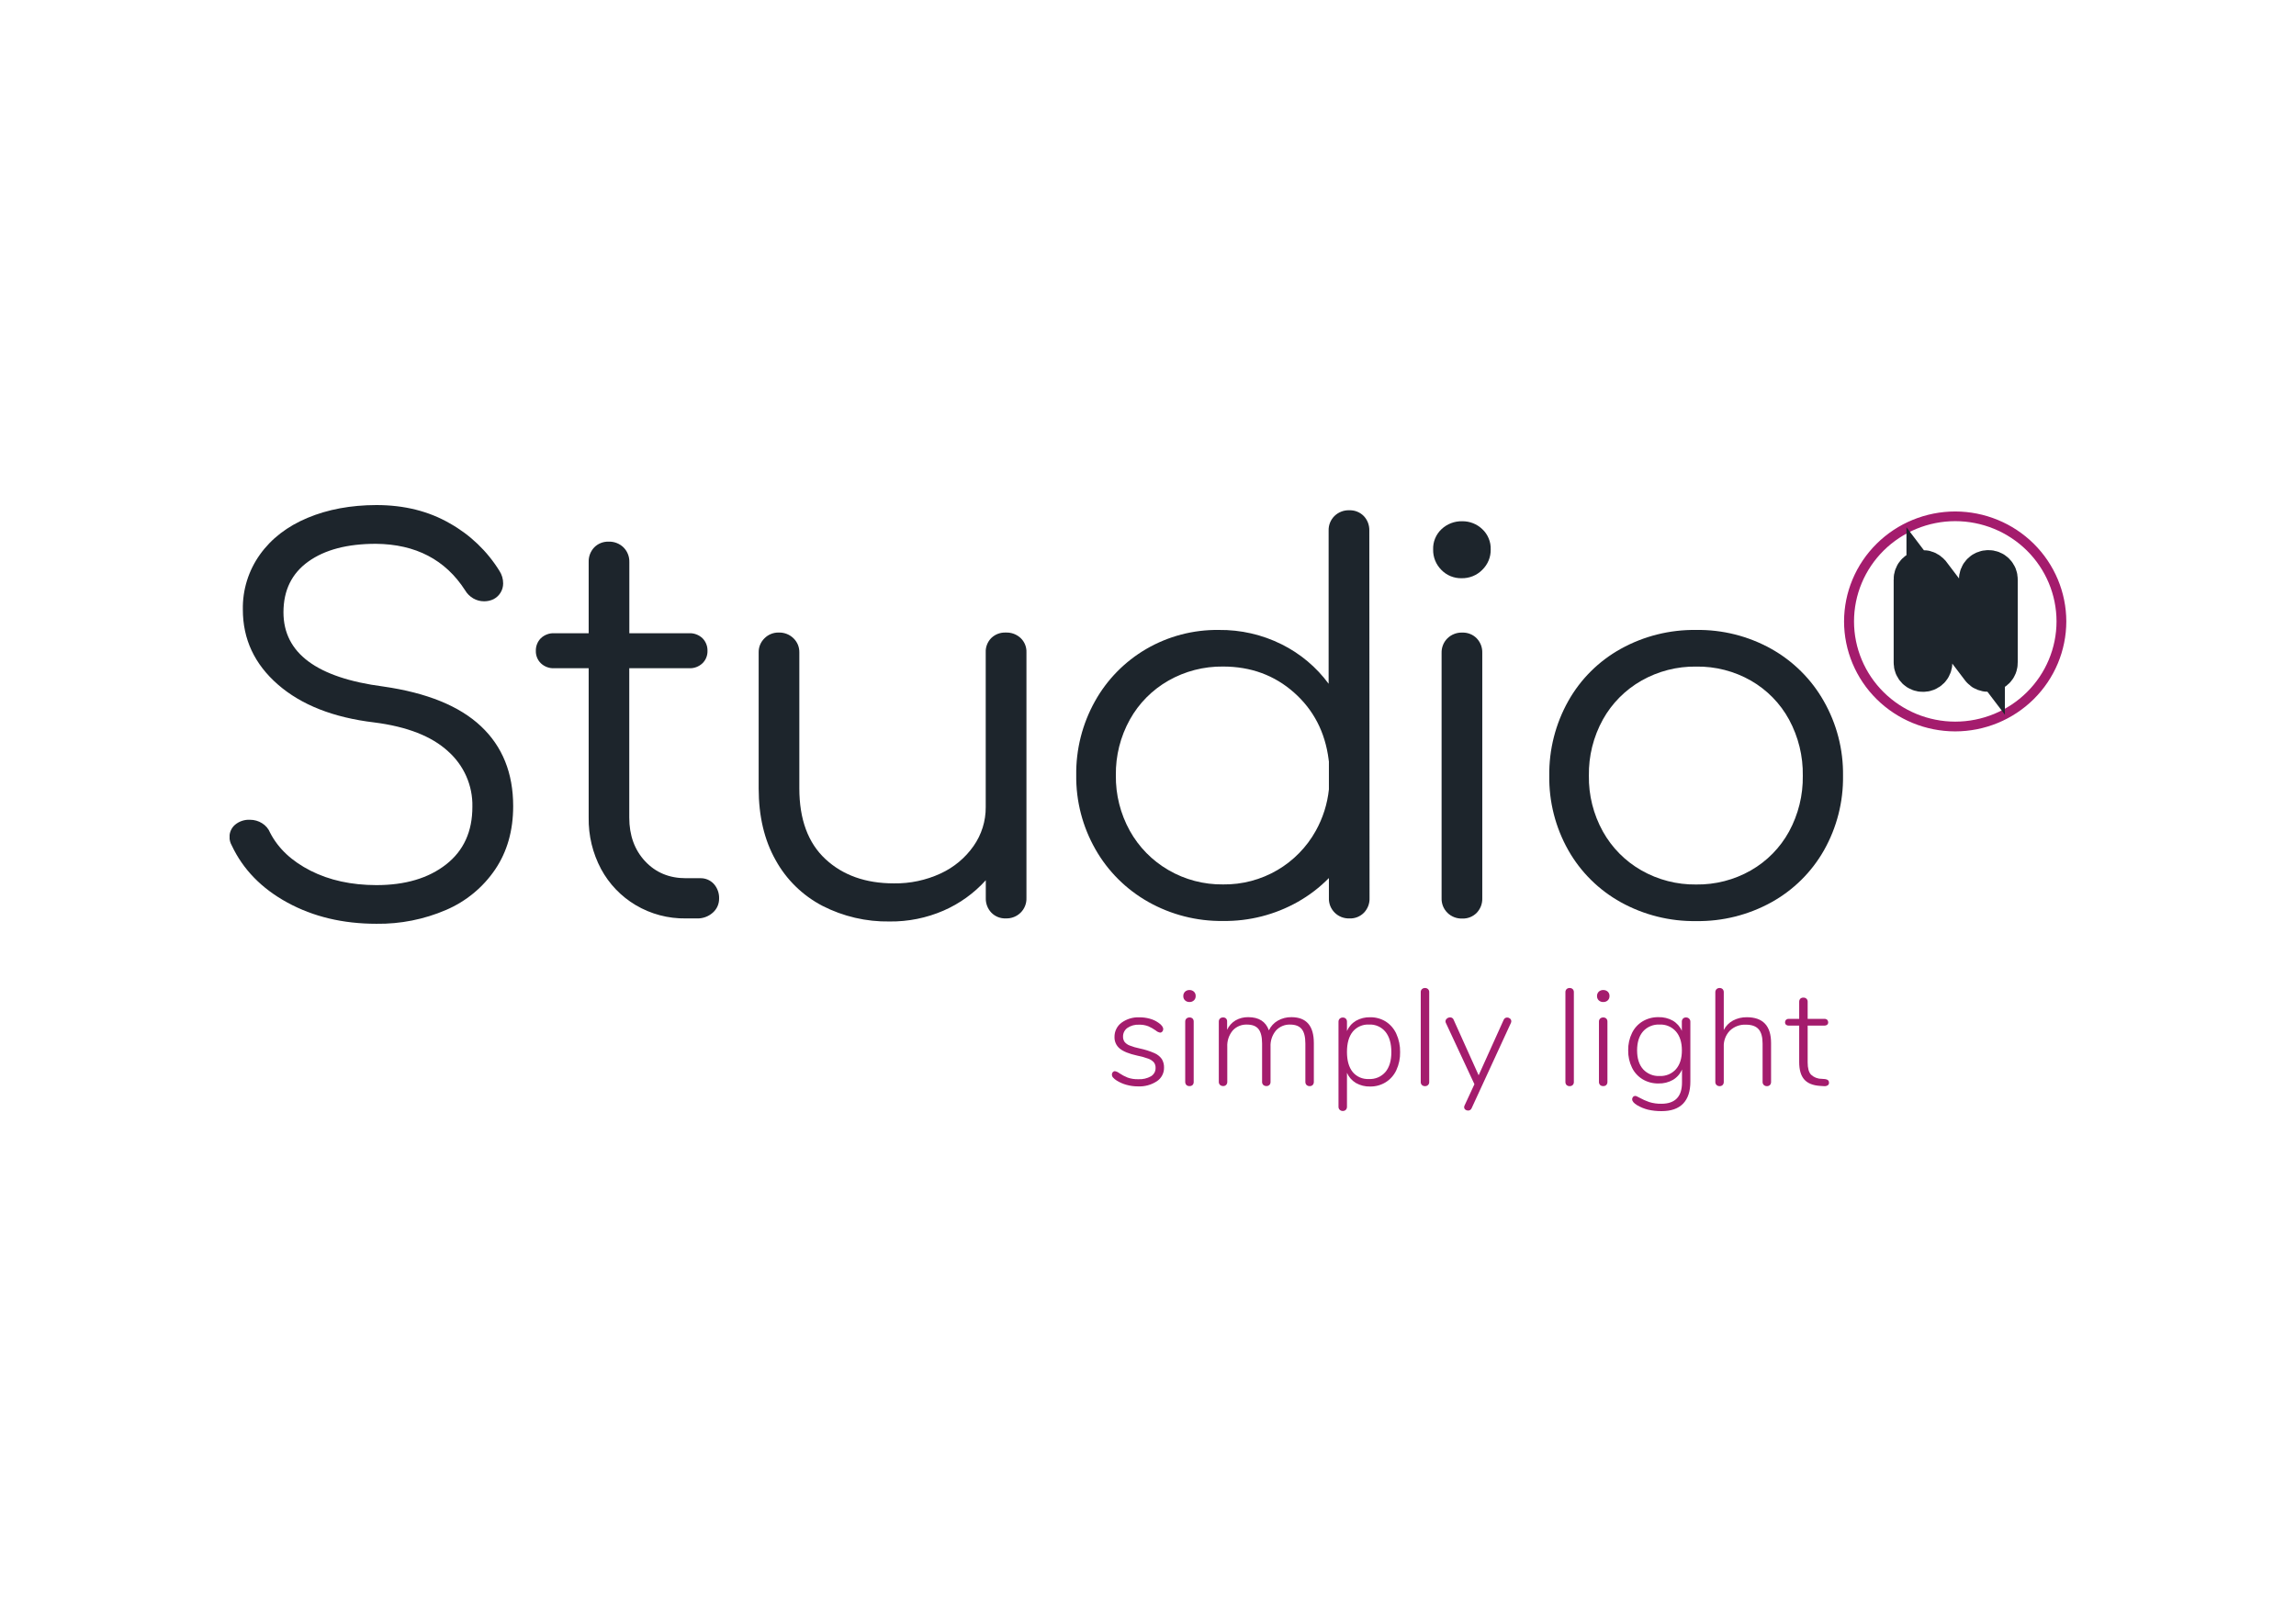 <svg xmlns="http://www.w3.org/2000/svg" width="100" height="70" viewBox="0 0 100 70" fill="none"><rect width="100" height="70" fill="white"></rect><g clip-path="url(#clip0_244_125)"><path d="M19.59 22.797C20.477 23.295 21.221 24.008 21.753 24.868C21.859 25.031 21.915 25.22 21.914 25.414C21.915 25.555 21.876 25.693 21.803 25.813C21.73 25.934 21.625 26.032 21.5 26.098C21.371 26.161 21.23 26.193 21.086 26.192C20.92 26.193 20.758 26.15 20.614 26.067C20.466 25.982 20.344 25.86 20.258 25.714C19.399 24.379 18.103 23.704 16.371 23.688C15.128 23.688 14.147 23.946 13.427 24.462C12.707 24.978 12.346 25.715 12.346 26.672C12.346 28.447 13.795 29.525 16.693 29.904C18.593 30.177 20.012 30.754 20.948 31.635C21.884 32.516 22.351 33.676 22.351 35.117C22.351 36.179 22.09 37.097 21.568 37.871C21.041 38.65 20.299 39.263 19.43 39.636C18.473 40.048 17.438 40.254 16.394 40.239C14.937 40.239 13.645 39.931 12.518 39.316C11.392 38.701 10.583 37.871 10.092 36.824C10.028 36.713 9.995 36.587 9.996 36.46C9.994 36.359 10.015 36.258 10.057 36.166C10.099 36.074 10.16 35.991 10.238 35.925C10.421 35.773 10.655 35.696 10.893 35.709C11.076 35.709 11.256 35.76 11.411 35.857C11.572 35.956 11.697 36.103 11.767 36.278C12.12 36.961 12.706 37.511 13.527 37.928C14.348 38.344 15.303 38.553 16.392 38.555C17.649 38.555 18.661 38.255 19.428 37.655C20.195 37.055 20.577 36.216 20.574 35.139C20.584 34.684 20.494 34.233 20.31 33.815C20.126 33.398 19.853 33.025 19.51 32.722C18.797 32.069 17.728 31.651 16.301 31.469C14.523 31.257 13.124 30.707 12.105 29.819C11.086 28.931 10.576 27.842 10.577 26.552C10.561 25.693 10.823 24.852 11.325 24.151C11.822 23.458 12.512 22.927 13.394 22.558C14.277 22.188 15.277 22.003 16.396 22C17.606 22.001 18.671 22.266 19.59 22.797Z" fill="#1D252C"></path><path d="M31.09 38.503C31.246 38.679 31.328 38.907 31.32 39.141C31.321 39.258 31.297 39.373 31.25 39.479C31.202 39.585 31.132 39.679 31.044 39.756C30.855 39.925 30.607 40.014 30.353 40.006H29.871C29.102 40.018 28.345 39.817 27.686 39.426C27.049 39.047 26.529 38.504 26.179 37.855C25.811 37.164 25.626 36.393 25.639 35.613V29.108H24.143C24.036 29.113 23.929 29.097 23.828 29.06C23.727 29.023 23.635 28.966 23.557 28.892C23.486 28.823 23.429 28.739 23.392 28.647C23.354 28.555 23.336 28.457 23.338 28.357C23.335 28.255 23.352 28.152 23.39 28.056C23.427 27.96 23.484 27.873 23.557 27.8C23.635 27.726 23.727 27.669 23.828 27.632C23.929 27.594 24.036 27.578 24.143 27.583H25.639V24.482C25.635 24.365 25.654 24.249 25.695 24.14C25.737 24.03 25.799 23.93 25.88 23.845C25.962 23.761 26.06 23.696 26.169 23.653C26.278 23.61 26.395 23.59 26.513 23.594C26.632 23.59 26.75 23.611 26.861 23.654C26.972 23.697 27.072 23.762 27.157 23.845C27.24 23.928 27.306 24.028 27.349 24.138C27.393 24.247 27.413 24.364 27.41 24.482V27.583H30.008C30.116 27.578 30.223 27.594 30.324 27.632C30.425 27.669 30.517 27.726 30.595 27.8C30.668 27.873 30.725 27.96 30.762 28.056C30.8 28.152 30.817 28.255 30.814 28.357C30.816 28.457 30.798 28.555 30.76 28.647C30.723 28.739 30.666 28.823 30.595 28.892C30.517 28.966 30.425 29.023 30.324 29.06C30.223 29.097 30.116 29.113 30.008 29.108H27.407V35.613C27.407 36.387 27.637 37.02 28.096 37.514C28.556 38.007 29.147 38.254 29.868 38.254H30.489C30.601 38.25 30.713 38.27 30.817 38.313C30.921 38.356 31.014 38.421 31.09 38.503Z" fill="#1D252C"></path><path d="M44.453 27.793C44.537 27.873 44.604 27.971 44.647 28.079C44.691 28.187 44.711 28.302 44.706 28.418V39.117C44.71 39.235 44.69 39.352 44.646 39.462C44.603 39.572 44.537 39.671 44.453 39.754C44.369 39.838 44.268 39.903 44.157 39.946C44.047 39.989 43.928 40.009 43.809 40.005C43.692 40.01 43.575 39.99 43.466 39.947C43.357 39.904 43.259 39.838 43.177 39.754C43.096 39.669 43.033 39.569 42.992 39.46C42.95 39.35 42.931 39.234 42.935 39.117V38.343C42.424 38.909 41.797 39.36 41.095 39.666C40.356 39.987 39.556 40.148 38.749 40.139C37.73 40.156 36.723 39.921 35.818 39.457C34.955 39.006 34.247 38.313 33.781 37.465C33.289 36.594 33.043 35.551 33.043 34.336V28.418C33.041 28.304 33.062 28.191 33.105 28.085C33.149 27.98 33.214 27.884 33.296 27.804C33.377 27.722 33.474 27.658 33.58 27.615C33.687 27.572 33.802 27.551 33.917 27.553C34.036 27.55 34.154 27.57 34.265 27.613C34.376 27.656 34.476 27.721 34.561 27.804C34.643 27.884 34.708 27.98 34.752 28.085C34.795 28.191 34.816 28.304 34.814 28.418V34.336C34.814 35.688 35.193 36.717 35.952 37.422C36.711 38.127 37.704 38.479 38.931 38.479C39.635 38.49 40.332 38.343 40.97 38.047C41.546 37.782 42.041 37.369 42.403 36.852C42.752 36.354 42.937 35.762 42.932 35.156V28.418C42.927 28.303 42.945 28.188 42.987 28.081C43.029 27.973 43.092 27.875 43.173 27.793C43.257 27.712 43.356 27.649 43.464 27.608C43.573 27.567 43.689 27.549 43.806 27.553C43.924 27.549 44.042 27.567 44.154 27.608C44.265 27.65 44.367 27.712 44.453 27.793Z" fill="#1D252C"></path><path d="M64.558 23.048C64.68 23.161 64.775 23.299 64.838 23.452C64.902 23.605 64.932 23.77 64.926 23.935C64.929 24.1 64.898 24.264 64.835 24.416C64.771 24.569 64.677 24.707 64.558 24.823C64.442 24.941 64.302 25.034 64.148 25.097C63.993 25.159 63.828 25.19 63.661 25.187C63.496 25.191 63.332 25.16 63.179 25.098C63.026 25.035 62.889 24.941 62.775 24.823C62.659 24.706 62.567 24.567 62.506 24.415C62.445 24.262 62.415 24.099 62.419 23.935C62.413 23.77 62.442 23.605 62.506 23.452C62.569 23.299 62.665 23.161 62.786 23.048C63.028 22.821 63.351 22.698 63.684 22.705C64.01 22.701 64.324 22.824 64.558 23.048ZM63.041 27.806C63.125 27.723 63.226 27.658 63.337 27.615C63.447 27.572 63.566 27.551 63.685 27.555C63.802 27.551 63.919 27.571 64.028 27.614C64.137 27.657 64.236 27.722 64.317 27.806C64.398 27.891 64.461 27.991 64.503 28.1C64.544 28.21 64.563 28.326 64.559 28.443V39.124C64.563 39.241 64.544 39.357 64.503 39.466C64.461 39.576 64.398 39.676 64.317 39.761C64.236 39.844 64.137 39.91 64.028 39.953C63.919 39.996 63.802 40.016 63.685 40.011C63.566 40.015 63.447 39.995 63.337 39.952C63.226 39.909 63.125 39.844 63.041 39.761C62.957 39.677 62.891 39.578 62.847 39.468C62.804 39.359 62.783 39.242 62.787 39.124V28.442C62.784 28.325 62.804 28.207 62.848 28.098C62.891 27.989 62.957 27.889 63.041 27.806Z" fill="#1D252C"></path><path d="M77.139 28.26C78.099 28.797 78.892 29.584 79.431 30.536C79.997 31.528 80.287 32.651 80.271 33.79C80.288 34.925 80.002 36.043 79.444 37.034C78.906 37.985 78.113 38.771 77.152 39.303C76.151 39.856 75.021 40.139 73.875 40.122C72.729 40.139 71.598 39.856 70.597 39.303C69.636 38.771 68.843 37.985 68.305 37.034C67.746 36.044 67.461 34.925 67.477 33.79C67.462 32.653 67.747 31.53 68.305 30.536C68.841 29.581 69.634 28.793 70.597 28.26C71.598 27.706 72.729 27.424 73.875 27.44C75.017 27.423 76.144 27.706 77.139 28.26ZM71.493 29.648C70.786 30.05 70.204 30.637 69.811 31.344C69.398 32.093 69.188 32.936 69.202 33.79C69.189 34.638 69.399 35.474 69.811 36.218C70.204 36.924 70.784 37.511 71.49 37.913C72.214 38.326 73.036 38.538 73.871 38.528C74.709 38.54 75.534 38.328 76.259 37.913C76.961 37.511 77.536 36.924 77.922 36.218C78.326 35.473 78.532 34.638 78.519 33.793C78.534 32.941 78.328 32.099 77.922 31.347C77.538 30.641 76.965 30.055 76.266 29.651C75.541 29.236 74.715 29.023 73.878 29.036C73.042 29.024 72.218 29.236 71.493 29.648Z" fill="#1D252C"></path><path d="M59.639 23.115C59.643 22.998 59.623 22.882 59.582 22.772C59.541 22.663 59.478 22.563 59.397 22.478C59.315 22.394 59.217 22.329 59.107 22.286C58.998 22.242 58.881 22.223 58.764 22.227C58.645 22.223 58.526 22.243 58.416 22.287C58.305 22.33 58.205 22.395 58.12 22.478C58.036 22.561 57.971 22.661 57.927 22.77C57.883 22.88 57.863 22.997 57.867 23.115V29.784C57.333 29.058 56.631 28.469 55.82 28.066C54.972 27.643 54.033 27.429 53.083 27.44C51.972 27.426 50.879 27.713 49.921 28.271C48.985 28.818 48.214 29.604 47.69 30.546C47.14 31.531 46.859 32.641 46.874 33.767C46.86 34.898 47.15 36.014 47.713 36.999C48.256 37.954 49.051 38.744 50.013 39.287C51.004 39.845 52.127 40.132 53.268 40.117C54.408 40.132 55.531 39.845 56.521 39.287C57.021 39.005 57.478 38.655 57.879 38.247V39.118C57.874 39.236 57.895 39.353 57.938 39.463C57.982 39.572 58.048 39.672 58.132 39.755C58.216 39.839 58.316 39.904 58.427 39.947C58.538 39.99 58.656 40.01 58.775 40.006C58.893 40.011 59.01 39.991 59.118 39.948C59.227 39.904 59.326 39.839 59.408 39.755C59.488 39.67 59.551 39.57 59.593 39.461C59.634 39.352 59.654 39.235 59.649 39.118L59.639 23.115ZM57.879 34.386C57.812 35.02 57.617 35.634 57.306 36.192C56.914 36.898 56.338 37.488 55.638 37.899C54.922 38.319 54.102 38.536 53.27 38.525C52.433 38.535 51.61 38.319 50.889 37.899C50.184 37.49 49.604 36.9 49.21 36.192C48.798 35.45 48.588 34.614 48.6 33.767C48.588 32.921 48.798 32.086 49.21 31.344C49.602 30.637 50.183 30.051 50.889 29.648C51.612 29.236 52.433 29.024 53.268 29.034C54.477 29.034 55.508 29.412 56.361 30.168C57.214 30.924 57.715 31.896 57.867 33.082C57.867 33.109 57.871 33.135 57.879 33.161V34.386Z" fill="#1D252C"></path><path d="M49.065 47.255C48.912 47.214 48.767 47.15 48.633 47.066C48.574 47.029 48.52 46.984 48.473 46.932C48.443 46.896 48.427 46.85 48.428 46.803C48.427 46.766 48.441 46.729 48.467 46.701C48.479 46.688 48.494 46.677 48.51 46.67C48.527 46.663 48.544 46.659 48.562 46.66C48.633 46.674 48.698 46.705 48.754 46.749C48.866 46.825 48.987 46.888 49.113 46.939C49.261 46.991 49.417 47.015 49.575 47.01C49.769 47.021 49.962 46.977 50.131 46.882C50.194 46.843 50.245 46.789 50.281 46.725C50.316 46.66 50.333 46.587 50.33 46.514C50.333 46.43 50.308 46.346 50.258 46.278C50.192 46.205 50.109 46.149 50.016 46.116C49.859 46.058 49.697 46.013 49.533 45.982C49.174 45.903 48.92 45.8 48.769 45.674C48.694 45.613 48.635 45.535 48.596 45.448C48.556 45.36 48.538 45.265 48.541 45.169C48.539 45.05 48.565 44.931 48.618 44.824C48.67 44.716 48.748 44.622 48.844 44.55C49.071 44.385 49.348 44.301 49.629 44.314C49.781 44.313 49.933 44.333 50.079 44.374C50.212 44.409 50.338 44.468 50.451 44.547C50.592 44.642 50.663 44.737 50.663 44.831C50.663 44.869 50.649 44.907 50.623 44.936C50.611 44.95 50.596 44.961 50.58 44.969C50.563 44.977 50.545 44.98 50.527 44.98C50.456 44.967 50.389 44.934 50.336 44.886C50.235 44.814 50.127 44.753 50.013 44.703C49.883 44.654 49.745 44.63 49.605 44.635C49.427 44.626 49.251 44.675 49.104 44.775C49.043 44.818 48.994 44.875 48.961 44.941C48.928 45.006 48.911 45.079 48.913 45.153C48.91 45.233 48.932 45.313 48.976 45.38C49.033 45.451 49.108 45.505 49.194 45.539C49.339 45.596 49.489 45.641 49.642 45.671C49.862 45.716 50.076 45.784 50.282 45.874C50.41 45.929 50.521 46.018 50.602 46.131C50.67 46.246 50.703 46.377 50.698 46.509C50.7 46.626 50.672 46.74 50.618 46.843C50.563 46.946 50.484 47.034 50.387 47.098C50.143 47.258 49.854 47.337 49.562 47.322C49.394 47.323 49.227 47.3 49.065 47.255Z" fill="#A41C6D"></path><path d="M51.613 43.575C51.587 43.551 51.567 43.521 51.554 43.489C51.541 43.456 51.536 43.421 51.538 43.386C51.536 43.351 51.542 43.316 51.555 43.284C51.568 43.251 51.588 43.222 51.613 43.197C51.665 43.149 51.733 43.124 51.804 43.125C51.84 43.124 51.876 43.129 51.91 43.142C51.943 43.154 51.974 43.173 52.001 43.197C52.026 43.222 52.046 43.251 52.059 43.284C52.072 43.316 52.078 43.351 52.076 43.386C52.078 43.421 52.072 43.456 52.059 43.489C52.046 43.521 52.026 43.551 52.001 43.575C51.974 43.599 51.943 43.618 51.91 43.631C51.876 43.643 51.84 43.649 51.804 43.647C51.733 43.649 51.665 43.623 51.613 43.575ZM51.673 47.262C51.655 47.243 51.641 47.222 51.633 47.198C51.624 47.174 51.62 47.149 51.621 47.124V44.505C51.62 44.48 51.623 44.455 51.632 44.431C51.641 44.408 51.655 44.386 51.673 44.368C51.71 44.335 51.759 44.318 51.809 44.32C51.833 44.319 51.858 44.322 51.881 44.331C51.904 44.339 51.925 44.352 51.942 44.368C51.959 44.387 51.972 44.408 51.98 44.432C51.988 44.456 51.992 44.48 51.99 44.505V47.124C51.992 47.148 51.989 47.174 51.98 47.197C51.972 47.221 51.959 47.243 51.942 47.262C51.925 47.278 51.904 47.291 51.88 47.299C51.858 47.307 51.833 47.31 51.809 47.309C51.759 47.312 51.711 47.296 51.673 47.264V47.262Z" fill="#A41C6D"></path><path d="M57.223 45.434V47.126C57.225 47.175 57.207 47.224 57.174 47.261C57.157 47.278 57.136 47.291 57.113 47.3C57.09 47.308 57.066 47.312 57.041 47.311C56.991 47.313 56.942 47.295 56.905 47.261C56.87 47.224 56.852 47.175 56.854 47.126V45.458C56.854 45.167 56.801 44.956 56.696 44.827C56.591 44.697 56.424 44.631 56.195 44.63C56.078 44.625 55.961 44.646 55.853 44.692C55.745 44.737 55.648 44.806 55.57 44.893C55.407 45.091 55.324 45.343 55.337 45.598V47.123C55.34 47.172 55.323 47.221 55.29 47.258C55.272 47.275 55.251 47.288 55.228 47.297C55.205 47.305 55.181 47.309 55.156 47.308C55.106 47.309 55.057 47.291 55.02 47.258C55.003 47.24 54.989 47.219 54.98 47.196C54.971 47.172 54.968 47.148 54.969 47.123V45.455C54.969 45.164 54.916 44.954 54.812 44.824C54.708 44.694 54.541 44.63 54.311 44.63C54.193 44.625 54.076 44.646 53.968 44.692C53.86 44.737 53.763 44.806 53.685 44.893C53.523 45.092 53.44 45.343 53.453 45.598V47.123C53.455 47.172 53.438 47.221 53.404 47.258C53.387 47.275 53.366 47.288 53.343 47.297C53.32 47.305 53.296 47.309 53.272 47.308C53.221 47.309 53.173 47.291 53.136 47.258C53.118 47.24 53.105 47.219 53.096 47.196C53.087 47.172 53.083 47.148 53.084 47.123V44.504C53.083 44.479 53.086 44.454 53.095 44.43C53.104 44.407 53.118 44.385 53.136 44.367C53.173 44.334 53.222 44.317 53.272 44.319C53.295 44.318 53.319 44.321 53.342 44.33C53.364 44.338 53.385 44.351 53.401 44.367C53.433 44.404 53.45 44.451 53.446 44.499V44.857C53.523 44.687 53.651 44.544 53.812 44.448C53.98 44.352 54.171 44.303 54.365 44.307C54.829 44.307 55.129 44.498 55.265 44.881C55.347 44.704 55.482 44.558 55.651 44.46C55.833 44.356 56.04 44.303 56.249 44.307C56.898 44.309 57.223 44.684 57.223 45.434Z" fill="#A41C6D"></path><path d="M60.357 44.499C60.559 44.629 60.718 44.815 60.816 45.032C60.93 45.283 60.986 45.555 60.98 45.83C60.986 46.101 60.93 46.37 60.816 46.616C60.717 46.831 60.558 47.012 60.357 47.139C60.153 47.266 59.916 47.332 59.674 47.328C59.459 47.334 59.246 47.281 59.058 47.176C58.883 47.072 58.746 46.916 58.666 46.731V48.207C58.668 48.256 58.651 48.304 58.618 48.341C58.6 48.359 58.58 48.372 58.557 48.381C58.534 48.39 58.509 48.394 58.484 48.392C58.459 48.394 58.434 48.39 58.411 48.381C58.388 48.372 58.367 48.359 58.349 48.341C58.331 48.324 58.318 48.303 58.309 48.279C58.3 48.257 58.296 48.232 58.297 48.207V44.508C58.296 44.484 58.3 44.459 58.309 44.436C58.318 44.413 58.331 44.392 58.349 44.374C58.367 44.357 58.388 44.344 58.411 44.335C58.434 44.326 58.459 44.322 58.484 44.323C58.509 44.322 58.534 44.326 58.557 44.335C58.58 44.343 58.6 44.357 58.618 44.374C58.651 44.411 58.668 44.459 58.666 44.508V44.909C58.746 44.724 58.883 44.568 59.058 44.464C59.246 44.358 59.459 44.305 59.674 44.311C59.916 44.307 60.153 44.372 60.357 44.499ZM60.342 46.694C60.514 46.489 60.599 46.2 60.599 45.83C60.599 45.459 60.514 45.156 60.342 44.945C60.257 44.84 60.147 44.757 60.023 44.702C59.898 44.646 59.763 44.621 59.627 44.629C59.492 44.621 59.358 44.646 59.234 44.7C59.111 44.754 59.002 44.836 58.917 44.939C58.75 45.147 58.666 45.44 58.666 45.818C58.665 46.196 58.748 46.488 58.913 46.694C58.998 46.797 59.106 46.878 59.229 46.932C59.352 46.985 59.486 47.009 59.62 47.002C59.756 47.009 59.892 46.985 60.017 46.932C60.143 46.878 60.254 46.797 60.342 46.694Z" fill="#A41C6D"></path><path d="M61.931 47.264C61.913 47.246 61.899 47.224 61.89 47.201C61.881 47.177 61.878 47.152 61.879 47.126V43.222C61.878 43.197 61.881 43.172 61.89 43.148C61.899 43.125 61.913 43.103 61.931 43.086C61.968 43.053 62.017 43.035 62.066 43.037C62.114 43.036 62.161 43.053 62.196 43.086C62.214 43.103 62.228 43.125 62.237 43.148C62.246 43.172 62.25 43.197 62.248 43.222V47.126C62.25 47.152 62.246 47.177 62.237 47.201C62.228 47.224 62.214 47.246 62.196 47.264C62.179 47.28 62.158 47.293 62.136 47.301C62.114 47.309 62.09 47.312 62.066 47.312C62.017 47.314 61.968 47.297 61.931 47.264Z" fill="#A41C6D"></path><path d="M65.648 44.322C65.693 44.323 65.736 44.34 65.769 44.37C65.786 44.384 65.8 44.401 65.809 44.421C65.818 44.441 65.823 44.462 65.823 44.484C65.823 44.511 65.817 44.537 65.805 44.561L64.095 48.274C64.083 48.305 64.061 48.331 64.033 48.349C64.005 48.367 63.972 48.377 63.939 48.375C63.896 48.376 63.854 48.361 63.82 48.334C63.804 48.321 63.791 48.304 63.782 48.286C63.773 48.267 63.769 48.247 63.77 48.226C63.77 48.201 63.776 48.176 63.788 48.154L64.217 47.228L62.975 44.561C62.963 44.539 62.957 44.515 62.957 44.49C62.957 44.466 62.963 44.442 62.974 44.421C62.985 44.399 63.001 44.381 63.02 44.367C63.058 44.335 63.107 44.317 63.157 44.317C63.191 44.315 63.225 44.324 63.253 44.344C63.282 44.363 63.303 44.391 63.313 44.423L64.401 46.839L65.488 44.43C65.499 44.398 65.521 44.37 65.55 44.35C65.579 44.331 65.614 44.321 65.648 44.322Z" fill="#A41C6D"></path><path d="M68.231 47.264C68.213 47.246 68.2 47.224 68.191 47.2C68.183 47.177 68.179 47.151 68.18 47.126V43.223C68.178 43.197 68.182 43.172 68.191 43.149C68.2 43.125 68.213 43.104 68.231 43.086C68.268 43.052 68.317 43.035 68.367 43.037C68.415 43.036 68.462 43.053 68.497 43.086C68.515 43.104 68.528 43.125 68.537 43.149C68.546 43.172 68.549 43.197 68.548 43.223V47.126C68.549 47.152 68.546 47.177 68.537 47.201C68.528 47.224 68.515 47.246 68.497 47.264C68.462 47.296 68.415 47.313 68.367 47.312C68.317 47.314 68.268 47.297 68.231 47.264Z" fill="#A41C6D"></path><path d="M69.632 43.575C69.607 43.551 69.587 43.521 69.574 43.489C69.561 43.456 69.555 43.421 69.557 43.386C69.555 43.351 69.561 43.316 69.575 43.284C69.588 43.251 69.607 43.222 69.632 43.197C69.659 43.173 69.689 43.154 69.723 43.142C69.757 43.129 69.792 43.124 69.828 43.125C69.864 43.124 69.9 43.129 69.934 43.142C69.968 43.154 69.999 43.173 70.025 43.197C70.05 43.222 70.07 43.251 70.083 43.284C70.096 43.316 70.102 43.351 70.1 43.386C70.102 43.421 70.096 43.456 70.083 43.489C70.07 43.521 70.05 43.551 70.025 43.575C69.999 43.599 69.968 43.618 69.934 43.631C69.9 43.643 69.864 43.649 69.828 43.647C69.792 43.649 69.757 43.643 69.723 43.631C69.689 43.618 69.659 43.599 69.632 43.575ZM69.693 47.262C69.675 47.243 69.661 47.222 69.652 47.198C69.643 47.174 69.639 47.149 69.641 47.124V44.505C69.639 44.48 69.643 44.455 69.652 44.431C69.661 44.408 69.675 44.386 69.693 44.368C69.73 44.335 69.778 44.318 69.828 44.32C69.853 44.319 69.877 44.322 69.9 44.331C69.922 44.339 69.943 44.352 69.961 44.368C69.978 44.387 69.991 44.408 70 44.432C70.008 44.455 70.011 44.48 70.01 44.505V47.124C70.011 47.149 70.008 47.174 69.999 47.197C69.991 47.221 69.978 47.243 69.961 47.262C69.943 47.278 69.922 47.291 69.9 47.299C69.877 47.307 69.853 47.31 69.828 47.309C69.779 47.312 69.73 47.296 69.693 47.264V47.262Z" fill="#A41C6D"></path><path d="M73.57 44.374C73.588 44.392 73.601 44.413 73.61 44.436C73.619 44.459 73.623 44.484 73.622 44.508V47.115C73.622 47.538 73.516 47.857 73.305 48.075C73.094 48.292 72.781 48.401 72.366 48.4C72.17 48.402 71.974 48.381 71.783 48.338C71.615 48.297 71.454 48.231 71.305 48.143C71.161 48.056 71.088 47.97 71.088 47.887C71.087 47.867 71.09 47.847 71.097 47.829C71.104 47.81 71.114 47.794 71.127 47.779C71.139 47.766 71.154 47.755 71.171 47.748C71.187 47.741 71.205 47.737 71.223 47.737C71.257 47.741 71.289 47.752 71.318 47.77L71.405 47.815C71.541 47.89 71.682 47.953 71.828 48.004C72.002 48.058 72.184 48.083 72.366 48.079C72.66 48.079 72.883 48.001 73.035 47.845C73.184 47.69 73.258 47.459 73.258 47.152V46.585C73.18 46.773 73.043 46.931 72.868 47.036C72.675 47.147 72.454 47.202 72.231 47.195C71.99 47.199 71.752 47.137 71.546 47.015C71.344 46.894 71.183 46.718 71.081 46.508C70.966 46.272 70.909 46.013 70.914 45.752C70.909 45.49 70.966 45.231 71.081 44.995C71.183 44.785 71.344 44.608 71.546 44.487C71.753 44.365 71.99 44.303 72.231 44.307C72.45 44.3 72.668 44.353 72.859 44.46C73.034 44.564 73.172 44.72 73.251 44.906V44.505C73.249 44.455 73.267 44.407 73.3 44.37C73.317 44.353 73.338 44.34 73.361 44.331C73.384 44.322 73.408 44.318 73.433 44.319C73.458 44.319 73.484 44.323 73.507 44.332C73.531 44.342 73.553 44.356 73.57 44.374ZM72.997 46.571C73.169 46.371 73.254 46.098 73.253 45.752C73.253 45.406 73.167 45.131 72.994 44.93C72.906 44.83 72.796 44.75 72.672 44.698C72.549 44.646 72.415 44.622 72.281 44.629C72.146 44.622 72.012 44.645 71.887 44.697C71.763 44.748 71.651 44.827 71.562 44.927C71.389 45.127 71.303 45.402 71.302 45.752C71.302 46.103 71.388 46.377 71.562 46.574C71.652 46.673 71.763 46.751 71.888 46.802C72.012 46.854 72.147 46.877 72.281 46.87C72.415 46.877 72.55 46.853 72.674 46.802C72.798 46.75 72.909 46.671 72.997 46.571Z" fill="#A41C6D"></path><path d="M77.137 45.434V47.126C77.139 47.176 77.122 47.224 77.089 47.261C77.072 47.279 77.05 47.292 77.028 47.3C77.004 47.309 76.98 47.313 76.955 47.312C76.905 47.313 76.857 47.295 76.82 47.261C76.802 47.244 76.789 47.222 76.78 47.199C76.771 47.176 76.767 47.151 76.768 47.126V45.459C76.768 45.172 76.71 44.962 76.593 44.831C76.477 44.699 76.292 44.634 76.038 44.634C75.909 44.628 75.781 44.648 75.661 44.694C75.541 44.739 75.432 44.808 75.34 44.897C75.251 44.99 75.181 45.101 75.136 45.222C75.091 45.344 75.07 45.473 75.077 45.602V47.126C75.079 47.176 75.062 47.224 75.029 47.261C75.012 47.279 74.991 47.292 74.968 47.3C74.945 47.309 74.921 47.313 74.896 47.312C74.846 47.313 74.797 47.295 74.76 47.261C74.725 47.225 74.707 47.176 74.709 47.126V43.223C74.707 43.173 74.726 43.125 74.76 43.088C74.778 43.071 74.799 43.058 74.823 43.049C74.846 43.04 74.871 43.036 74.896 43.037C74.921 43.036 74.945 43.04 74.968 43.049C74.991 43.058 75.012 43.071 75.029 43.088C75.062 43.125 75.079 43.173 75.077 43.223V44.867C75.165 44.692 75.305 44.548 75.479 44.454C75.663 44.356 75.87 44.307 76.08 44.31C76.784 44.31 77.137 44.685 77.137 45.434Z" fill="#A41C6D"></path><path d="M79.661 47.162C79.662 47.183 79.657 47.205 79.648 47.225C79.638 47.245 79.624 47.262 79.607 47.275C79.555 47.307 79.493 47.32 79.432 47.311L79.263 47.3C78.956 47.28 78.729 47.187 78.583 47.022C78.436 46.856 78.363 46.604 78.362 46.266V44.675H77.903C77.861 44.677 77.82 44.663 77.788 44.636C77.774 44.622 77.763 44.606 77.756 44.588C77.749 44.57 77.745 44.55 77.746 44.531C77.746 44.511 77.749 44.492 77.756 44.473C77.763 44.455 77.774 44.438 77.788 44.423C77.804 44.409 77.822 44.398 77.841 44.391C77.861 44.384 77.882 44.381 77.903 44.382H78.362V43.641C78.361 43.616 78.364 43.59 78.373 43.567C78.381 43.543 78.394 43.521 78.411 43.503C78.429 43.486 78.45 43.474 78.472 43.466C78.495 43.458 78.519 43.454 78.544 43.455C78.593 43.453 78.642 43.47 78.679 43.503C78.697 43.521 78.711 43.542 78.72 43.566C78.729 43.59 78.733 43.615 78.731 43.641V44.382H79.462C79.484 44.38 79.505 44.383 79.526 44.391C79.547 44.398 79.566 44.409 79.583 44.423C79.597 44.438 79.608 44.455 79.615 44.473C79.622 44.492 79.625 44.511 79.625 44.531C79.626 44.55 79.623 44.57 79.615 44.588C79.608 44.606 79.597 44.622 79.583 44.636C79.549 44.663 79.505 44.677 79.462 44.675H78.731V46.282C78.731 46.528 78.78 46.705 78.876 46.81C78.998 46.926 79.16 46.992 79.329 46.992L79.492 47.005C79.605 47.019 79.661 47.07 79.661 47.162Z" fill="#A41C6D"></path><path d="M85.159 22.279C83.876 22.28 82.644 22.785 81.737 23.683C80.828 24.581 80.318 25.799 80.316 27.07C80.318 28.339 80.828 29.557 81.735 30.455C82.643 31.352 83.873 31.858 85.156 31.859C86.439 31.858 87.669 31.353 88.576 30.455C89.483 29.557 89.994 28.34 89.996 27.07C89.994 25.8 89.484 24.583 88.578 23.685C87.671 22.787 86.442 22.282 85.159 22.279ZM85.159 31.434C83.99 31.433 82.87 30.972 82.043 30.154C81.216 29.336 80.751 28.227 80.75 27.07C80.75 25.912 81.214 24.801 82.041 23.982C82.868 23.163 83.99 22.702 85.159 22.701C86.329 22.702 87.45 23.162 88.277 23.98C89.104 24.799 89.569 25.909 89.57 27.066C89.57 28.224 89.105 29.334 88.278 30.153C87.451 30.972 86.329 31.433 85.159 31.434Z" fill="#A41C6D"></path><path d="M86.798 25.041C86.773 25.015 86.742 24.995 86.708 24.982C86.674 24.968 86.638 24.962 86.602 24.963C86.565 24.962 86.528 24.968 86.494 24.982C86.46 24.995 86.428 25.015 86.402 25.041C86.375 25.066 86.354 25.098 86.34 25.132C86.326 25.167 86.319 25.204 86.321 25.241V28.163L83.967 25.064C83.94 25.035 83.907 25.01 83.871 24.992C83.835 24.973 83.794 24.963 83.753 24.963C83.716 24.962 83.68 24.968 83.646 24.982C83.612 24.995 83.581 25.015 83.555 25.041C83.529 25.067 83.508 25.098 83.495 25.133C83.482 25.167 83.475 25.204 83.477 25.241V28.858C83.475 28.895 83.482 28.932 83.495 28.966C83.508 29.001 83.529 29.032 83.555 29.059C83.581 29.084 83.612 29.104 83.646 29.118C83.68 29.131 83.716 29.137 83.753 29.136C83.79 29.137 83.828 29.131 83.862 29.117C83.897 29.104 83.929 29.083 83.955 29.057C84.006 29.003 84.034 28.932 84.034 28.858V25.94L86.388 29.041C86.411 29.074 86.444 29.099 86.483 29.113C86.522 29.128 86.563 29.136 86.605 29.136C86.641 29.137 86.677 29.131 86.711 29.118C86.745 29.104 86.776 29.084 86.801 29.059C86.828 29.032 86.848 29.001 86.862 28.967C86.875 28.932 86.881 28.895 86.88 28.858V25.241C86.881 25.204 86.874 25.167 86.86 25.132C86.846 25.098 86.825 25.067 86.798 25.041Z" fill="#1D252C" stroke="#1D252C" stroke-width="2" stroke-miterlimit="10"></path></g><defs><clipPath id="clip0_244_125"><rect width="80" height="26.4" fill="white" transform="translate(10 22)"></rect></clipPath></defs></svg>